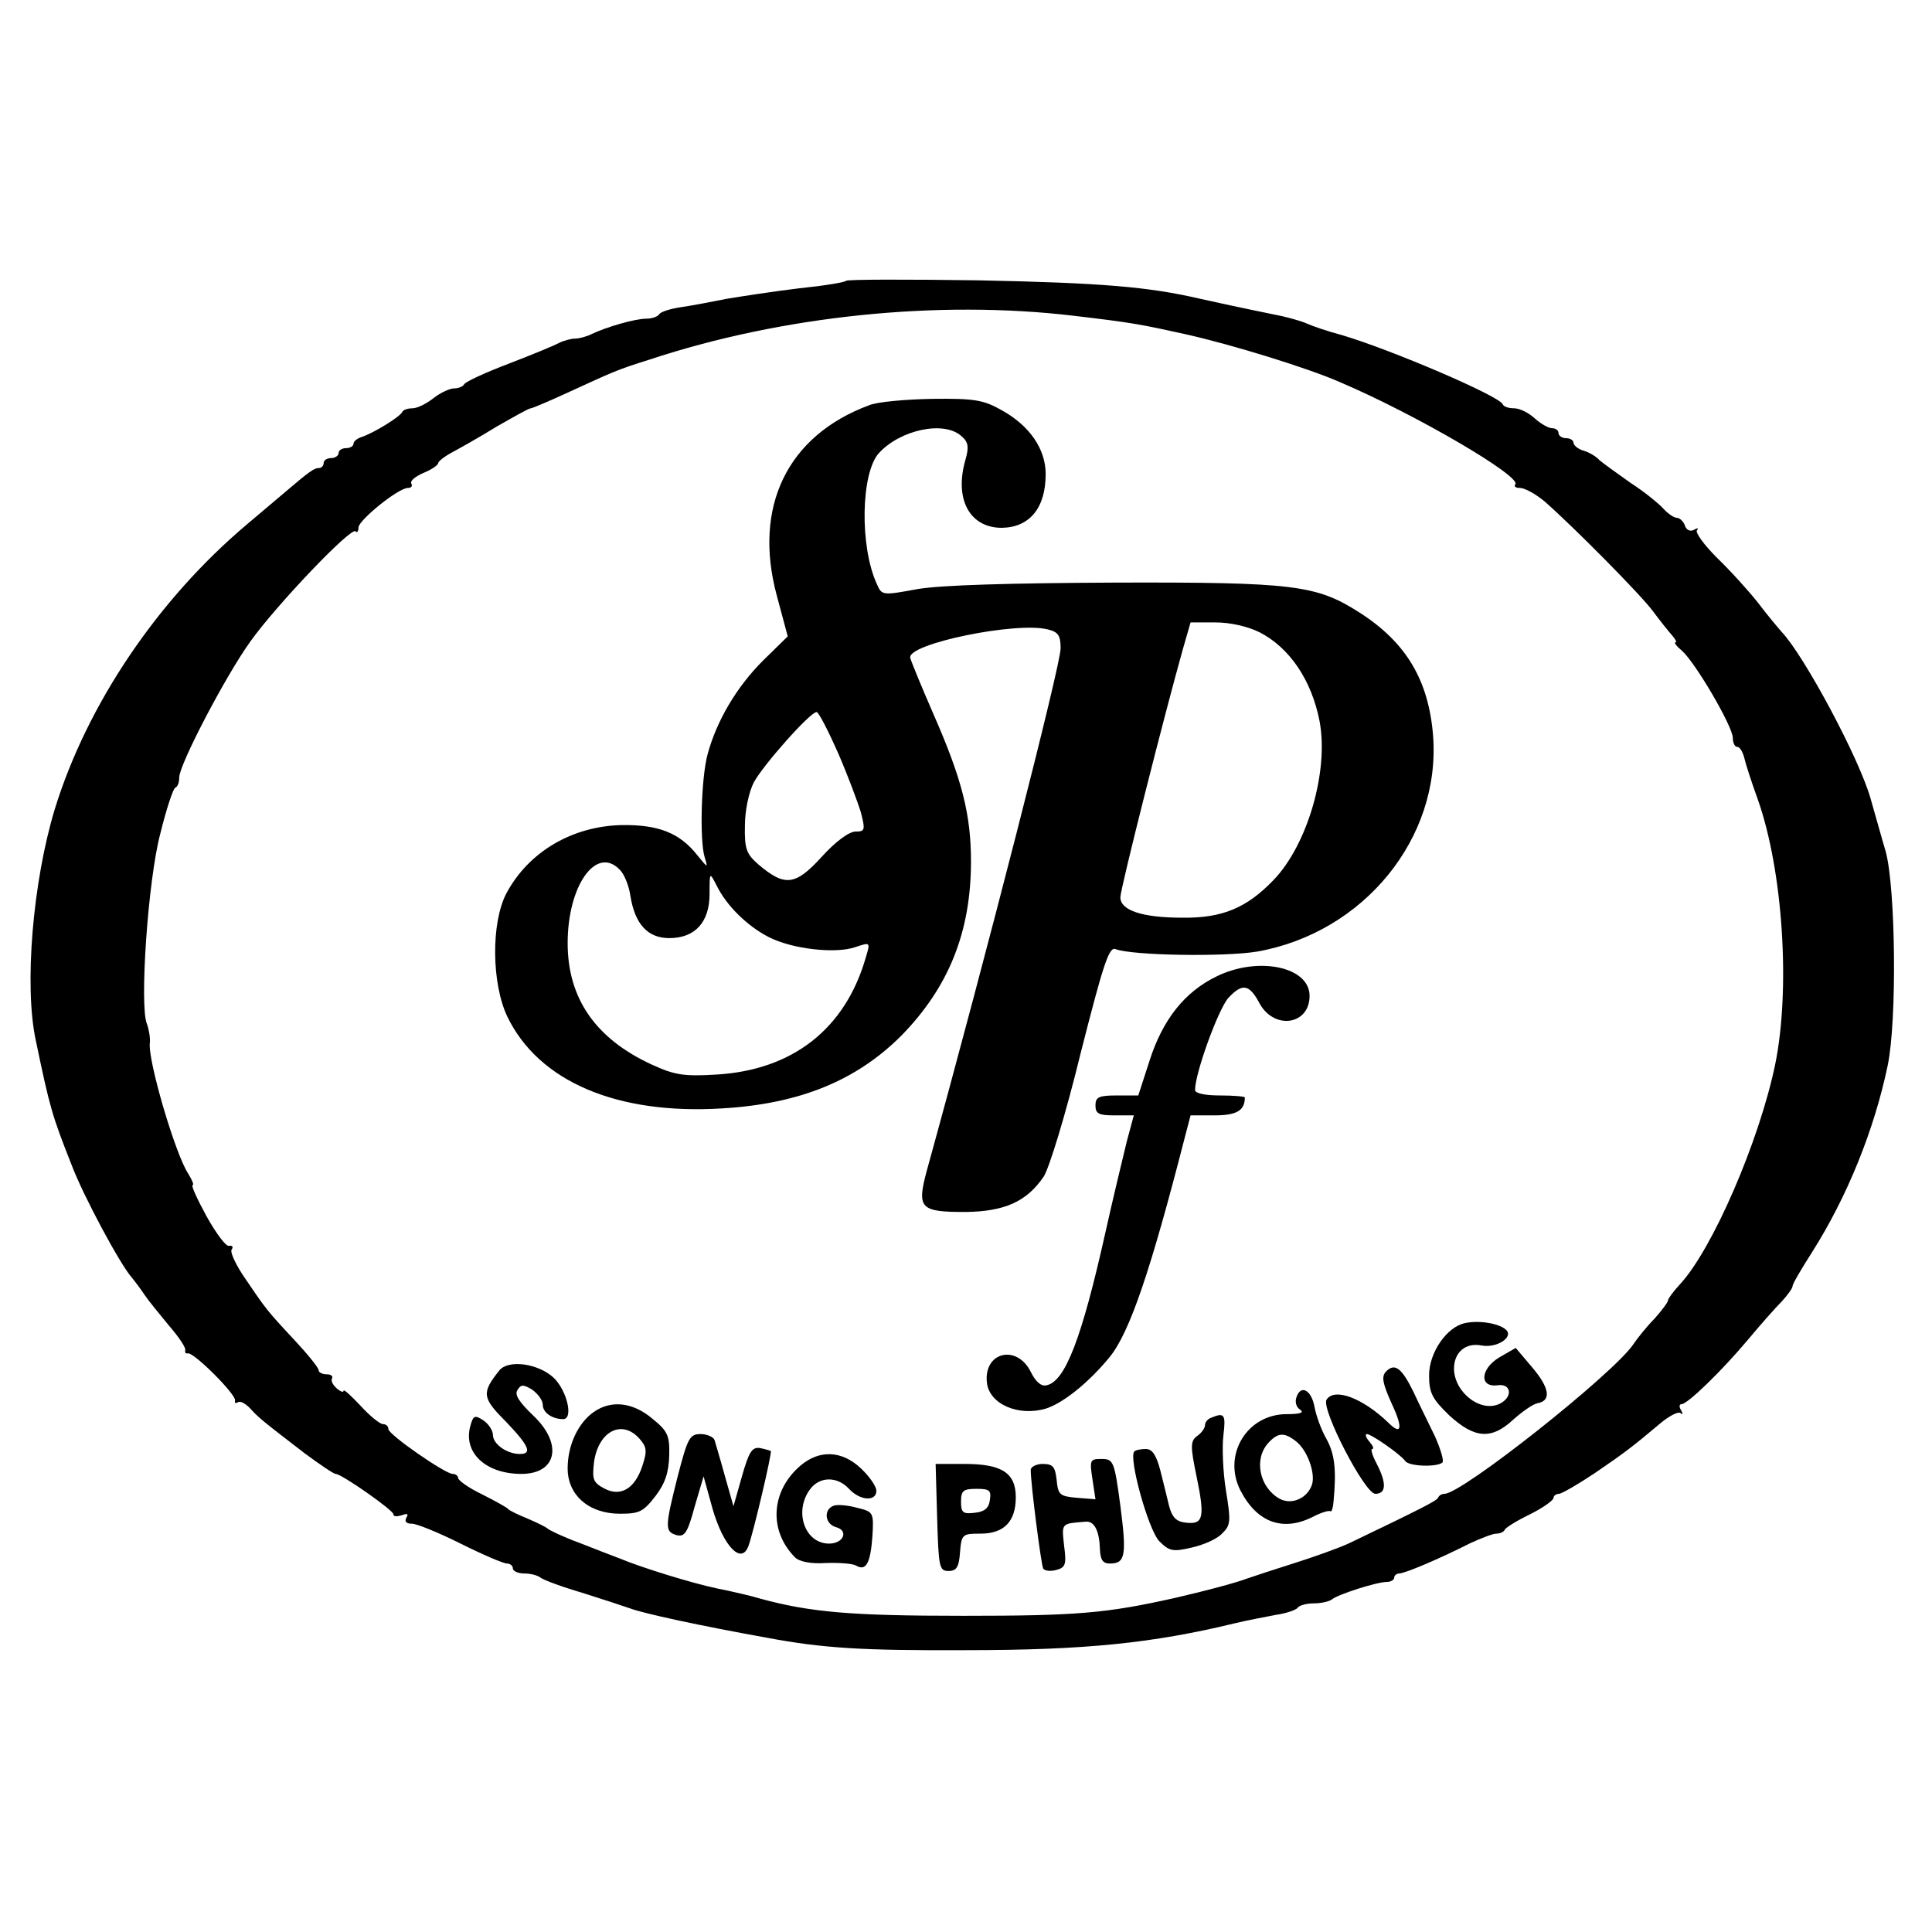 <?xml version="1.0" standalone="no"?>
<!DOCTYPE svg PUBLIC "-//W3C//DTD SVG 20010904//EN"
 "http://www.w3.org/TR/2001/REC-SVG-20010904/DTD/svg10.dtd">
<svg version="1.0" xmlns="http://www.w3.org/2000/svg"
 width="388pt" height="388pt" viewBox="0 0 388 388"
 preserveAspectRatio="xMidYMid meet">
<g transform="translate(0,388) scale(0.1,-0.1)"
fill="#000000" stroke="none">
<path d="M1699 3316 c-2 -3 -45 -10 -94 -15 -50 -6 -115 -16 -145 -21 -30 -6
-72 -14 -93 -17 -20 -3 -40 -9 -43 -14 -3 -5 -15 -9 -26 -9 -23 0 -81 -17
-110 -31 -10 -5 -25 -9 -33 -9 -8 0 -23 -4 -33 -9 -9 -5 -55 -24 -102 -42 -47
-18 -86 -36 -88 -41 -2 -4 -11 -8 -20 -8 -9 0 -28 -9 -42 -20 -14 -11 -32 -20
-42 -20 -9 0 -18 -3 -20 -7 -4 -10 -57 -42 -80 -50 -10 -3 -18 -9 -18 -14 0
-5 -7 -9 -15 -9 -8 0 -15 -4 -15 -10 0 -5 -7 -10 -15 -10 -8 0 -15 -4 -15 -10
0 -5 -4 -10 -10 -10 -9 0 -18 -6 -73 -53 -12 -10 -44 -37 -71 -60 -179 -151
-321 -361 -386 -572 -44 -145 -62 -355 -38 -465 28 -134 32 -149 72 -250 23
-61 98 -201 121 -226 5 -6 17 -22 25 -34 8 -12 31 -40 50 -63 19 -22 34 -44
32 -49 -1 -4 1 -7 5 -6 11 4 99 -84 95 -95 -1 -5 1 -6 6 -3 5 3 15 -3 24 -12
16 -18 23 -24 109 -90 31 -23 59 -42 63 -42 12 0 116 -73 116 -81 0 -5 7 -5
17 -2 11 4 14 3 9 -5 -4 -8 0 -12 11 -12 10 0 54 -18 98 -40 44 -22 86 -40 93
-40 6 0 12 -4 12 -10 0 -5 10 -10 23 -10 13 0 27 -4 32 -8 6 -5 44 -19 85 -31
41 -13 84 -27 95 -31 26 -10 141 -35 275 -59 112 -21 190 -26 400 -25 239 0
375 14 540 54 25 6 62 13 83 17 21 3 40 10 43 14 3 5 18 9 33 9 15 0 31 4 36
8 12 10 90 35 110 35 8 0 15 4 15 9 0 4 5 8 10 8 11 0 80 29 143 61 22 10 45
19 52 19 7 0 15 3 17 8 2 4 24 18 51 31 26 13 47 28 47 33 0 4 5 8 11 8 5 0
38 19 71 41 63 43 77 54 133 101 18 15 36 24 40 20 5 -4 5 -1 1 6 -4 6 -4 12
1 12 12 0 81 67 133 129 25 30 55 64 68 77 12 13 22 27 22 31 0 5 18 35 39 68
71 112 125 246 152 375 19 91 16 357 -4 430 -9 30 -22 78 -30 105 -22 80 -134
289 -179 336 -7 8 -29 34 -47 58 -19 24 -56 65 -83 91 -26 26 -44 51 -40 55 4
5 1 5 -6 1 -7 -4 -15 -1 -18 8 -3 9 -11 16 -16 16 -6 0 -18 8 -27 18 -9 10
-38 34 -66 52 -27 19 -56 40 -63 46 -6 7 -21 16 -32 19 -11 3 -20 11 -20 16 0
5 -7 9 -15 9 -8 0 -15 5 -15 10 0 6 -6 10 -13 10 -7 0 -23 9 -35 20 -12 11
-30 20 -41 20 -11 0 -21 3 -23 8 -7 17 -225 110 -323 139 -27 7 -59 18 -70 23
-11 5 -33 11 -50 15 -93 19 -124 26 -165 35 -103 24 -198 32 -445 37 -143 2
-263 2 -266 -1z m456 -70 c119 -14 134 -17 225 -37 94 -21 246 -68 310 -96
153 -65 368 -191 353 -206 -3 -4 1 -7 10 -7 9 0 31 -12 49 -27 57 -50 193
-187 218 -221 14 -19 31 -40 38 -48 7 -8 10 -14 7 -14 -4 0 2 -8 13 -17 27
-24 102 -152 102 -175 0 -10 4 -18 9 -18 5 0 11 -10 14 -22 3 -13 15 -50 27
-83 51 -144 66 -382 35 -533 -32 -154 -126 -371 -191 -441 -13 -14 -24 -29
-24 -32 0 -4 -12 -20 -27 -37 -16 -16 -35 -40 -43 -52 -41 -60 -344 -300 -379
-300 -5 0 -11 -3 -13 -8 -3 -6 -32 -21 -178 -91 -19 -9 -69 -27 -110 -40 -41
-13 -84 -27 -95 -31 -24 -9 -84 -25 -145 -39 -138 -31 -197 -36 -425 -36 -226
0 -308 7 -410 35 -16 5 -55 14 -85 20 -52 11 -152 42 -195 60 -11 4 -47 18
-80 31 -33 12 -62 26 -65 29 -3 3 -21 12 -40 20 -19 8 -37 16 -40 20 -3 3 -26
16 -52 29 -27 13 -48 28 -48 33 0 4 -5 8 -11 8 -15 0 -129 79 -129 90 0 6 -5
10 -11 10 -6 0 -27 17 -45 37 -19 20 -34 34 -34 30 0 -4 -6 -2 -14 5 -8 7 -12
16 -9 20 2 5 -3 8 -11 8 -9 0 -16 4 -16 8 0 5 -21 31 -47 59 -57 61 -59 64
-101 126 -18 26 -30 52 -27 57 4 6 2 9 -5 8 -6 -2 -26 25 -45 59 -19 35 -32
63 -28 63 3 0 -1 10 -9 23 -26 39 -82 230 -77 263 1 10 -2 27 -6 38 -15 35 2
288 27 382 12 49 26 91 30 92 5 2 8 11 8 21 0 25 92 202 143 273 53 74 202
230 211 221 3 -4 6 0 6 8 1 15 80 79 99 79 7 0 10 4 7 9 -3 5 8 14 24 21 17 7
30 16 30 20 0 3 12 13 27 21 15 8 56 31 90 52 35 20 65 37 69 37 3 0 36 14 73
31 94 43 99 46 166 67 266 88 579 120 850 88z"/>
<path d="M1745 3066 c-164 -61 -233 -204 -185 -382 l22 -82 -50 -49 c-53 -53
-93 -121 -111 -188 -13 -48 -16 -172 -6 -206 7 -23 7 -23 -15 4 -35 44 -77 61
-151 60 -99 -2 -187 -53 -232 -137 -31 -59 -30 -181 2 -248 63 -130 220 -197
431 -184 156 9 270 56 360 146 95 97 140 208 140 350 0 94 -18 165 -75 295
-24 55 -45 106 -47 114 -6 28 212 73 276 57 21 -5 26 -12 26 -38 0 -34 -147
-608 -269 -1050 -20 -75 -13 -82 78 -82 79 1 123 21 157 71 11 17 44 124 74
247 45 177 57 215 70 210 33 -13 219 -16 285 -5 214 38 369 228 353 434 -9
111 -54 187 -148 247 -86 55 -131 61 -490 60 -213 -1 -350 -5 -397 -13 -71
-13 -72 -13 -82 10 -35 76 -32 223 4 263 43 47 131 66 166 34 14 -12 15 -22 8
-47 -23 -79 8 -137 73 -137 56 1 88 40 88 108 0 50 -32 97 -88 128 -37 21 -55
24 -140 23 -53 -1 -111 -6 -127 -13z m785 -456 c60 -31 104 -96 120 -178 19
-100 -24 -249 -93 -320 -53 -55 -102 -76 -182 -75 -82 0 -125 15 -125 41 0 17
88 365 126 500 l15 52 50 0 c30 0 65 -8 89 -20z m-847 -242 c20 -46 40 -100
46 -120 9 -35 8 -38 -11 -38 -13 0 -41 -21 -68 -51 -53 -58 -74 -60 -127 -15
-24 21 -28 31 -27 78 0 30 8 68 18 87 19 35 113 141 126 141 4 0 23 -37 43
-82z m-439 -234 c9 -8 19 -32 22 -53 9 -57 35 -85 78 -85 52 0 81 32 81 89 0
44 0 44 14 17 20 -41 62 -82 105 -104 47 -24 134 -34 174 -20 30 10 30 10 21
-20 -41 -144 -147 -227 -300 -236 -66 -4 -84 -1 -130 20 -113 52 -169 133
-169 244 0 115 57 196 104 148z"/>
<path d="M2443 1919 c-64 -31 -108 -87 -134 -168 l-23 -71 -43 0 c-36 0 -43
-3 -43 -20 0 -17 7 -20 39 -20 l38 0 -14 -52 c-7 -29 -27 -111 -43 -183 -48
-215 -81 -299 -118 -307 -11 -3 -22 7 -32 27 -28 56 -95 40 -88 -22 5 -43 63
-68 118 -52 35 11 86 52 128 103 41 50 83 175 152 444 l11 42 48 0 c45 0 61
10 61 36 0 2 -22 4 -50 4 -29 0 -50 4 -50 11 0 34 47 163 67 185 28 30 42 28
63 -12 30 -53 100 -42 100 16 0 59 -104 80 -187 39z"/>
<path d="M2943 1223 c-37 -7 -73 -59 -73 -105 0 -35 6 -47 40 -80 51 -47 85
-50 129 -9 18 16 39 31 49 33 28 5 24 31 -11 72 l-33 39 -33 -19 c-38 -23 -41
-61 -3 -56 26 4 31 -22 6 -36 -38 -21 -93 20 -94 69 0 33 23 53 55 47 30 -6
65 16 50 31 -13 13 -54 20 -82 14z"/>
<path d="M1003 1128 c-36 -45 -35 -55 12 -102 47 -49 55 -66 29 -66 -26 0 -54
20 -54 38 0 9 -9 23 -20 30 -17 11 -20 9 -26 -14 -13 -52 32 -94 103 -94 72 0
84 61 23 118 -27 26 -37 41 -31 50 7 12 12 12 30 1 11 -8 21 -21 21 -30 0 -16
19 -29 41 -29 21 0 8 57 -19 83 -31 29 -91 37 -109 15z"/>
<path d="M2783 1125 c-9 -10 -6 -24 12 -64 23 -49 20 -65 -7 -38 -51 49 -108
71 -124 46 -11 -19 77 -189 98 -189 22 0 23 21 3 60 -9 17 -13 30 -9 30 4 0 1
7 -6 15 -7 8 -9 15 -5 15 9 0 68 -41 77 -54 7 -11 64 -13 75 -3 3 4 -4 27 -15
52 -12 25 -32 65 -43 89 -24 49 -38 60 -56 41z"/>
<path d="M2604 1075 c-4 -10 -1 -21 7 -26 9 -6 0 -9 -27 -9 -80 0 -129 -82
-93 -153 34 -66 87 -84 148 -52 16 8 30 12 33 10 2 -2 5 6 6 18 6 64 3 96 -14
127 -11 19 -21 48 -24 64 -6 34 -27 46 -36 21z m-2 -89 c23 -17 40 -64 33 -87
-9 -28 -41 -42 -65 -29 -40 22 -53 79 -23 112 19 21 32 22 55 4z"/>
<path d="M1192 1044 c-31 -22 -52 -66 -52 -113 0 -54 43 -91 105 -91 39 0 47
4 71 35 20 26 27 48 28 82 1 40 -3 49 -34 74 -39 33 -83 38 -118 13z m92 -53
c15 -17 16 -25 6 -55 -15 -46 -44 -63 -77 -45 -22 12 -24 18 -20 53 9 62 56
86 91 47z"/>
<path d="M2433 1033 c-7 -2 -13 -9 -13 -15 0 -6 -7 -16 -16 -22 -13 -10 -14
-19 -1 -81 17 -82 14 -97 -21 -93 -20 2 -28 11 -34 33 -4 17 -12 49 -18 73 -8
30 -16 42 -29 42 -10 0 -20 -2 -23 -5 -12 -12 28 -157 50 -180 20 -20 27 -22
65 -13 23 5 51 17 61 28 18 17 18 25 8 87 -6 37 -8 87 -5 111 5 41 2 46 -24
35z"/>
<path d="M1361 915 c-26 -103 -26 -111 -2 -118 16 -4 22 5 36 57 l18 61 18
-65 c22 -76 58 -113 72 -75 9 23 48 188 45 191 -2 1 -12 4 -22 6 -16 2 -22 -8
-36 -57 l-17 -60 -17 60 c-9 33 -19 66 -21 73 -2 6 -15 12 -28 12 -22 0 -26
-8 -46 -85z"/>
<path d="M1608 937 c-60 -51 -65 -131 -11 -185 8 -8 31 -13 61 -11 26 1 54 -1
61 -5 20 -12 29 4 33 58 3 49 2 50 -31 58 -18 5 -40 7 -47 4 -21 -8 -17 -37 5
-43 26 -7 15 -33 -14 -33 -48 0 -71 63 -39 108 19 27 55 28 79 2 22 -24 55
-26 55 -4 0 9 -14 29 -31 45 -38 36 -83 38 -121 6z"/>
<path d="M2194 909 l6 -40 -37 3 c-35 3 -38 6 -41 36 -3 26 -7 32 -28 32 -13
0 -24 -6 -24 -12 0 -29 21 -191 25 -198 3 -5 15 -6 26 -3 19 5 21 11 16 49 -5
46 -6 44 43 48 18 2 28 -19 29 -56 1 -21 6 -28 20 -28 31 0 34 16 21 116 -12
90 -14 94 -38 94 -23 0 -24 -2 -18 -41z"/>
<path d="M1882 833 c3 -100 4 -108 23 -108 16 0 21 8 23 38 3 36 5 37 41 37
47 0 71 24 71 73 0 49 -28 67 -103 67 l-58 0 3 -107z m106 35 c-2 -17 -11 -24
-30 -26 -24 -3 -28 0 -28 22 0 22 4 26 31 26 26 0 30 -3 27 -22z"/>
</g>
</svg>
